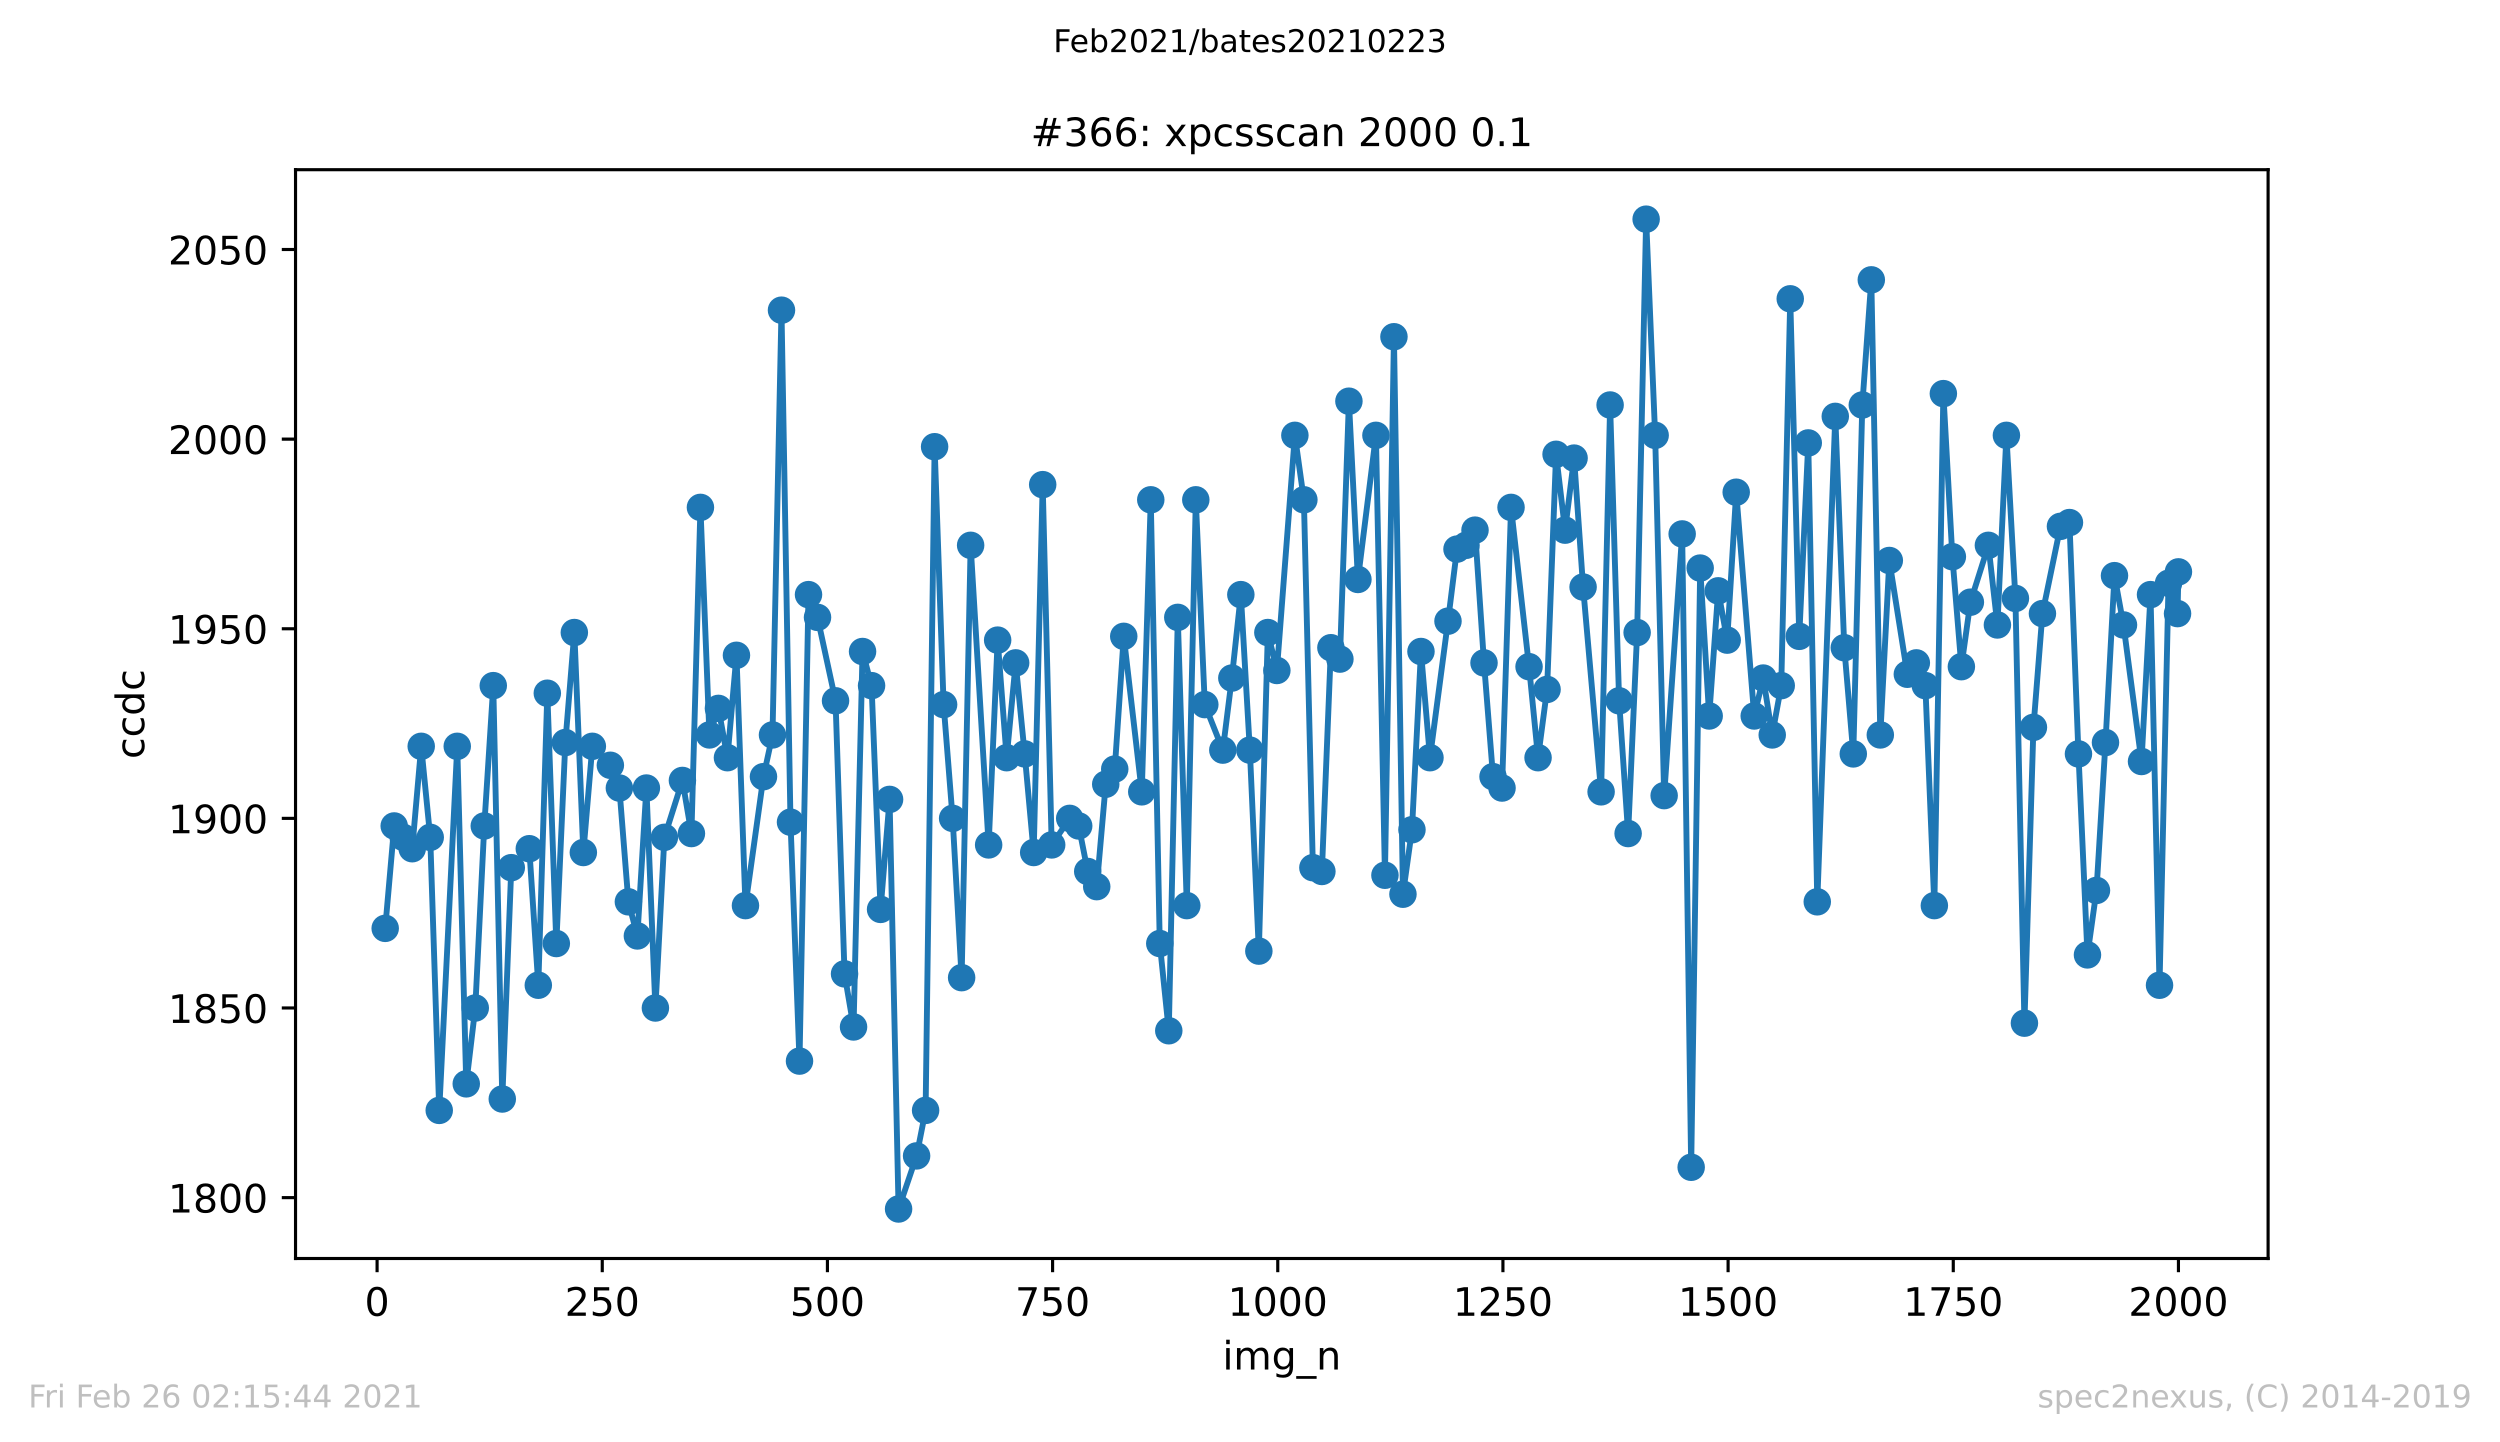 <?xml version="1.0" encoding="utf-8" standalone="no"?>
<!DOCTYPE svg PUBLIC "-//W3C//DTD SVG 1.1//EN"
  "http://www.w3.org/Graphics/SVG/1.1/DTD/svg11.dtd">
<!-- Created with matplotlib (https://matplotlib.org/) -->
<svg height="367.2pt" version="1.1" viewBox="0 0 636.48 367.2" width="636.48pt" xmlns="http://www.w3.org/2000/svg" xmlns:xlink="http://www.w3.org/1999/xlink">
 <defs>
  <style type="text/css">*{stroke-linecap:butt;stroke-linejoin:round;}</style>
 </defs>
 <g id="figure_1">
  <g id="patch_1">
   <path d="M 0 367.2 
L 636.48 367.2 
L 636.48 0 
L 0 0 
z
" style="fill:#ffffff;"/>
  </g>
  <g id="axes_1">
   <g id="patch_2">
    <path d="M 75.24 320.4 
L 577.44 320.4 
L 577.44 43.2 
L 75.24 43.2 
z
" style="fill:#ffffff;"/>
   </g>
   <g id="matplotlib.axis_1">
    <g id="xtick_1">
     <g id="line2d_1">
      <defs>
       <path d="M 0 0 
L 0 3.5 
" id="me1ab6496b1" style="stroke:#000000;stroke-width:0.8;"/>
      </defs>
      <g>
       <use style="stroke:#000000;stroke-width:0.8;" x="96.004" xlink:href="#me1ab6496b1" y="320.4"/>
      </g>
     </g>
     <g id="text_1">
      <!-- 0 -->
      <g transform="translate(92.822 334.998)scale(0.1 -0.1)">
       <defs>
        <path d="M 31.781 66.406 
Q 24.172 66.406 20.328 58.906 
Q 16.5 51.422 16.5 36.375 
Q 16.5 21.391 20.328 13.891 
Q 24.172 6.391 31.781 6.391 
Q 39.453 6.391 43.281 13.891 
Q 47.125 21.391 47.125 36.375 
Q 47.125 51.422 43.281 58.906 
Q 39.453 66.406 31.781 66.406 
z
M 31.781 74.219 
Q 44.047 74.219 50.516 64.516 
Q 56.984 54.828 56.984 36.375 
Q 56.984 17.969 50.516 8.266 
Q 44.047 -1.422 31.781 -1.422 
Q 19.531 -1.422 13.062 8.266 
Q 6.594 17.969 6.594 36.375 
Q 6.594 54.828 13.062 64.516 
Q 19.531 74.219 31.781 74.219 
z
" id="DejaVuSans-48"/>
       </defs>
       <use xlink:href="#DejaVuSans-48"/>
      </g>
     </g>
    </g>
    <g id="xtick_2">
     <g id="line2d_2">
      <g>
       <use style="stroke:#000000;stroke-width:0.8;" x="153.33" xlink:href="#me1ab6496b1" y="320.4"/>
      </g>
     </g>
     <g id="text_2">
      <!-- 250 -->
      <g transform="translate(143.786 334.998)scale(0.1 -0.1)">
       <defs>
        <path d="M 19.188 8.297 
L 53.609 8.297 
L 53.609 0 
L 7.328 0 
L 7.328 8.297 
Q 12.938 14.109 22.625 23.891 
Q 32.328 33.688 34.812 36.531 
Q 39.547 41.844 41.422 45.531 
Q 43.312 49.219 43.312 52.781 
Q 43.312 58.594 39.234 62.25 
Q 35.156 65.922 28.609 65.922 
Q 23.969 65.922 18.812 64.312 
Q 13.672 62.703 7.812 59.422 
L 7.812 69.391 
Q 13.766 71.781 18.938 73 
Q 24.125 74.219 28.422 74.219 
Q 39.75 74.219 46.484 68.547 
Q 53.219 62.891 53.219 53.422 
Q 53.219 48.922 51.531 44.891 
Q 49.859 40.875 45.406 35.406 
Q 44.188 33.984 37.641 27.219 
Q 31.109 20.453 19.188 8.297 
z
" id="DejaVuSans-50"/>
        <path d="M 10.797 72.906 
L 49.516 72.906 
L 49.516 64.594 
L 19.828 64.594 
L 19.828 46.734 
Q 21.969 47.469 24.109 47.828 
Q 26.266 48.188 28.422 48.188 
Q 40.625 48.188 47.75 41.5 
Q 54.891 34.812 54.891 23.391 
Q 54.891 11.625 47.562 5.094 
Q 40.234 -1.422 26.906 -1.422 
Q 22.312 -1.422 17.547 -0.641 
Q 12.797 0.141 7.719 1.703 
L 7.719 11.625 
Q 12.109 9.234 16.797 8.062 
Q 21.484 6.891 26.703 6.891 
Q 35.156 6.891 40.078 11.328 
Q 45.016 15.766 45.016 23.391 
Q 45.016 31 40.078 35.438 
Q 35.156 39.891 26.703 39.891 
Q 22.75 39.891 18.812 39.016 
Q 14.891 38.141 10.797 36.281 
z
" id="DejaVuSans-53"/>
       </defs>
       <use xlink:href="#DejaVuSans-50"/>
       <use x="63.623" xlink:href="#DejaVuSans-53"/>
       <use x="127.246" xlink:href="#DejaVuSans-48"/>
      </g>
     </g>
    </g>
    <g id="xtick_3">
     <g id="line2d_3">
      <g>
       <use style="stroke:#000000;stroke-width:0.8;" x="210.656" xlink:href="#me1ab6496b1" y="320.4"/>
      </g>
     </g>
     <g id="text_3">
      <!-- 500 -->
      <g transform="translate(201.112 334.998)scale(0.1 -0.1)">
       <use xlink:href="#DejaVuSans-53"/>
       <use x="63.623" xlink:href="#DejaVuSans-48"/>
       <use x="127.246" xlink:href="#DejaVuSans-48"/>
      </g>
     </g>
    </g>
    <g id="xtick_4">
     <g id="line2d_4">
      <g>
       <use style="stroke:#000000;stroke-width:0.8;" x="267.982" xlink:href="#me1ab6496b1" y="320.4"/>
      </g>
     </g>
     <g id="text_4">
      <!-- 750 -->
      <g transform="translate(258.438 334.998)scale(0.1 -0.1)">
       <defs>
        <path d="M 8.203 72.906 
L 55.078 72.906 
L 55.078 68.703 
L 28.609 0 
L 18.312 0 
L 43.219 64.594 
L 8.203 64.594 
z
" id="DejaVuSans-55"/>
       </defs>
       <use xlink:href="#DejaVuSans-55"/>
       <use x="63.623" xlink:href="#DejaVuSans-53"/>
       <use x="127.246" xlink:href="#DejaVuSans-48"/>
      </g>
     </g>
    </g>
    <g id="xtick_5">
     <g id="line2d_5">
      <g>
       <use style="stroke:#000000;stroke-width:0.8;" x="325.308" xlink:href="#me1ab6496b1" y="320.4"/>
      </g>
     </g>
     <g id="text_5">
      <!-- 1000 -->
      <g transform="translate(312.583 334.998)scale(0.1 -0.1)">
       <defs>
        <path d="M 12.406 8.297 
L 28.516 8.297 
L 28.516 63.922 
L 10.984 60.406 
L 10.984 69.391 
L 28.422 72.906 
L 38.281 72.906 
L 38.281 8.297 
L 54.391 8.297 
L 54.391 0 
L 12.406 0 
z
" id="DejaVuSans-49"/>
       </defs>
       <use xlink:href="#DejaVuSans-49"/>
       <use x="63.623" xlink:href="#DejaVuSans-48"/>
       <use x="127.246" xlink:href="#DejaVuSans-48"/>
       <use x="190.869" xlink:href="#DejaVuSans-48"/>
      </g>
     </g>
    </g>
    <g id="xtick_6">
     <g id="line2d_6">
      <g>
       <use style="stroke:#000000;stroke-width:0.8;" x="382.634" xlink:href="#me1ab6496b1" y="320.4"/>
      </g>
     </g>
     <g id="text_6">
      <!-- 1250 -->
      <g transform="translate(369.909 334.998)scale(0.1 -0.1)">
       <use xlink:href="#DejaVuSans-49"/>
       <use x="63.623" xlink:href="#DejaVuSans-50"/>
       <use x="127.246" xlink:href="#DejaVuSans-53"/>
       <use x="190.869" xlink:href="#DejaVuSans-48"/>
      </g>
     </g>
    </g>
    <g id="xtick_7">
     <g id="line2d_7">
      <g>
       <use style="stroke:#000000;stroke-width:0.8;" x="439.96" xlink:href="#me1ab6496b1" y="320.4"/>
      </g>
     </g>
     <g id="text_7">
      <!-- 1500 -->
      <g transform="translate(427.235 334.998)scale(0.1 -0.1)">
       <use xlink:href="#DejaVuSans-49"/>
       <use x="63.623" xlink:href="#DejaVuSans-53"/>
       <use x="127.246" xlink:href="#DejaVuSans-48"/>
       <use x="190.869" xlink:href="#DejaVuSans-48"/>
      </g>
     </g>
    </g>
    <g id="xtick_8">
     <g id="line2d_8">
      <g>
       <use style="stroke:#000000;stroke-width:0.8;" x="497.287" xlink:href="#me1ab6496b1" y="320.4"/>
      </g>
     </g>
     <g id="text_8">
      <!-- 1750 -->
      <g transform="translate(484.562 334.998)scale(0.1 -0.1)">
       <use xlink:href="#DejaVuSans-49"/>
       <use x="63.623" xlink:href="#DejaVuSans-55"/>
       <use x="127.246" xlink:href="#DejaVuSans-53"/>
       <use x="190.869" xlink:href="#DejaVuSans-48"/>
      </g>
     </g>
    </g>
    <g id="xtick_9">
     <g id="line2d_9">
      <g>
       <use style="stroke:#000000;stroke-width:0.8;" x="554.613" xlink:href="#me1ab6496b1" y="320.4"/>
      </g>
     </g>
     <g id="text_9">
      <!-- 2000 -->
      <g transform="translate(541.888 334.998)scale(0.1 -0.1)">
       <use xlink:href="#DejaVuSans-50"/>
       <use x="63.623" xlink:href="#DejaVuSans-48"/>
       <use x="127.246" xlink:href="#DejaVuSans-48"/>
       <use x="190.869" xlink:href="#DejaVuSans-48"/>
      </g>
     </g>
    </g>
    <g id="text_10">
     <!-- img_n -->
     <g transform="translate(311.238 348.677)scale(0.1 -0.1)">
      <defs>
       <path d="M 9.422 54.688 
L 18.406 54.688 
L 18.406 0 
L 9.422 0 
z
M 9.422 75.984 
L 18.406 75.984 
L 18.406 64.594 
L 9.422 64.594 
z
" id="DejaVuSans-105"/>
       <path d="M 52 44.188 
Q 55.375 50.25 60.062 53.125 
Q 64.75 56 71.094 56 
Q 79.641 56 84.281 50.016 
Q 88.922 44.047 88.922 33.016 
L 88.922 0 
L 79.891 0 
L 79.891 32.719 
Q 79.891 40.578 77.094 44.375 
Q 74.312 48.188 68.609 48.188 
Q 61.625 48.188 57.562 43.547 
Q 53.516 38.922 53.516 30.906 
L 53.516 0 
L 44.484 0 
L 44.484 32.719 
Q 44.484 40.625 41.703 44.406 
Q 38.922 48.188 33.109 48.188 
Q 26.219 48.188 22.156 43.531 
Q 18.109 38.875 18.109 30.906 
L 18.109 0 
L 9.078 0 
L 9.078 54.688 
L 18.109 54.688 
L 18.109 46.188 
Q 21.188 51.219 25.484 53.609 
Q 29.781 56 35.688 56 
Q 41.656 56 45.828 52.969 
Q 50 49.953 52 44.188 
z
" id="DejaVuSans-109"/>
       <path d="M 45.406 27.984 
Q 45.406 37.75 41.375 43.109 
Q 37.359 48.484 30.078 48.484 
Q 22.859 48.484 18.828 43.109 
Q 14.797 37.75 14.797 27.984 
Q 14.797 18.266 18.828 12.891 
Q 22.859 7.516 30.078 7.516 
Q 37.359 7.516 41.375 12.891 
Q 45.406 18.266 45.406 27.984 
z
M 54.391 6.781 
Q 54.391 -7.172 48.188 -13.984 
Q 42 -20.797 29.203 -20.797 
Q 24.469 -20.797 20.266 -20.094 
Q 16.062 -19.391 12.109 -17.922 
L 12.109 -9.188 
Q 16.062 -11.328 19.922 -12.344 
Q 23.781 -13.375 27.781 -13.375 
Q 36.625 -13.375 41.016 -8.766 
Q 45.406 -4.156 45.406 5.172 
L 45.406 9.625 
Q 42.625 4.781 38.281 2.391 
Q 33.938 0 27.875 0 
Q 17.828 0 11.672 7.656 
Q 5.516 15.328 5.516 27.984 
Q 5.516 40.672 11.672 48.328 
Q 17.828 56 27.875 56 
Q 33.938 56 38.281 53.609 
Q 42.625 51.219 45.406 46.391 
L 45.406 54.688 
L 54.391 54.688 
z
" id="DejaVuSans-103"/>
       <path d="M 50.984 -16.609 
L 50.984 -23.578 
L -0.984 -23.578 
L -0.984 -16.609 
z
" id="DejaVuSans-95"/>
       <path d="M 54.891 33.016 
L 54.891 0 
L 45.906 0 
L 45.906 32.719 
Q 45.906 40.484 42.875 44.328 
Q 39.844 48.188 33.797 48.188 
Q 26.516 48.188 22.312 43.547 
Q 18.109 38.922 18.109 30.906 
L 18.109 0 
L 9.078 0 
L 9.078 54.688 
L 18.109 54.688 
L 18.109 46.188 
Q 21.344 51.125 25.703 53.562 
Q 30.078 56 35.797 56 
Q 45.219 56 50.047 50.172 
Q 54.891 44.344 54.891 33.016 
z
" id="DejaVuSans-110"/>
      </defs>
      <use xlink:href="#DejaVuSans-105"/>
      <use x="27.783" xlink:href="#DejaVuSans-109"/>
      <use x="125.195" xlink:href="#DejaVuSans-103"/>
      <use x="188.672" xlink:href="#DejaVuSans-95"/>
      <use x="238.672" xlink:href="#DejaVuSans-110"/>
     </g>
    </g>
   </g>
   <g id="matplotlib.axis_2">
    <g id="ytick_1">
     <g id="line2d_10">
      <defs>
       <path d="M 0 0 
L -3.5 0 
" id="m3cd6a4237a" style="stroke:#000000;stroke-width:0.8;"/>
      </defs>
      <g>
       <use style="stroke:#000000;stroke-width:0.8;" x="75.24" xlink:href="#m3cd6a4237a" y="304.903"/>
      </g>
     </g>
     <g id="text_11">
      <!-- 1800 -->
      <g transform="translate(42.79 308.703)scale(0.1 -0.1)">
       <defs>
        <path d="M 31.781 34.625 
Q 24.75 34.625 20.719 30.859 
Q 16.703 27.094 16.703 20.516 
Q 16.703 13.922 20.719 10.156 
Q 24.75 6.391 31.781 6.391 
Q 38.812 6.391 42.859 10.172 
Q 46.922 13.969 46.922 20.516 
Q 46.922 27.094 42.891 30.859 
Q 38.875 34.625 31.781 34.625 
z
M 21.922 38.812 
Q 15.578 40.375 12.031 44.719 
Q 8.5 49.078 8.5 55.328 
Q 8.5 64.062 14.719 69.141 
Q 20.953 74.219 31.781 74.219 
Q 42.672 74.219 48.875 69.141 
Q 55.078 64.062 55.078 55.328 
Q 55.078 49.078 51.531 44.719 
Q 48 40.375 41.703 38.812 
Q 48.828 37.156 52.797 32.312 
Q 56.781 27.484 56.781 20.516 
Q 56.781 9.906 50.312 4.234 
Q 43.844 -1.422 31.781 -1.422 
Q 19.734 -1.422 13.25 4.234 
Q 6.781 9.906 6.781 20.516 
Q 6.781 27.484 10.781 32.312 
Q 14.797 37.156 21.922 38.812 
z
M 18.312 54.391 
Q 18.312 48.734 21.844 45.562 
Q 25.391 42.391 31.781 42.391 
Q 38.141 42.391 41.719 45.562 
Q 45.312 48.734 45.312 54.391 
Q 45.312 60.062 41.719 63.234 
Q 38.141 66.406 31.781 66.406 
Q 25.391 66.406 21.844 63.234 
Q 18.312 60.062 18.312 54.391 
z
" id="DejaVuSans-56"/>
       </defs>
       <use xlink:href="#DejaVuSans-49"/>
       <use x="63.623" xlink:href="#DejaVuSans-56"/>
       <use x="127.246" xlink:href="#DejaVuSans-48"/>
       <use x="190.869" xlink:href="#DejaVuSans-48"/>
      </g>
     </g>
    </g>
    <g id="ytick_2">
     <g id="line2d_11">
      <g>
       <use style="stroke:#000000;stroke-width:0.8;" x="75.24" xlink:href="#m3cd6a4237a" y="256.628"/>
      </g>
     </g>
     <g id="text_12">
      <!-- 1850 -->
      <g transform="translate(42.79 260.427)scale(0.1 -0.1)">
       <use xlink:href="#DejaVuSans-49"/>
       <use x="63.623" xlink:href="#DejaVuSans-56"/>
       <use x="127.246" xlink:href="#DejaVuSans-53"/>
       <use x="190.869" xlink:href="#DejaVuSans-48"/>
      </g>
     </g>
    </g>
    <g id="ytick_3">
     <g id="line2d_12">
      <g>
       <use style="stroke:#000000;stroke-width:0.8;" x="75.24" xlink:href="#m3cd6a4237a" y="208.352"/>
      </g>
     </g>
     <g id="text_13">
      <!-- 1900 -->
      <g transform="translate(42.79 212.151)scale(0.1 -0.1)">
       <defs>
        <path d="M 10.984 1.516 
L 10.984 10.5 
Q 14.703 8.734 18.5 7.812 
Q 22.312 6.891 25.984 6.891 
Q 35.75 6.891 40.891 13.453 
Q 46.047 20.016 46.781 33.406 
Q 43.953 29.203 39.594 26.953 
Q 35.25 24.703 29.984 24.703 
Q 19.047 24.703 12.672 31.312 
Q 6.297 37.938 6.297 49.422 
Q 6.297 60.641 12.938 67.422 
Q 19.578 74.219 30.609 74.219 
Q 43.266 74.219 49.922 64.516 
Q 56.594 54.828 56.594 36.375 
Q 56.594 19.141 48.406 8.859 
Q 40.234 -1.422 26.422 -1.422 
Q 22.703 -1.422 18.891 -0.688 
Q 15.094 0.047 10.984 1.516 
z
M 30.609 32.422 
Q 37.25 32.422 41.125 36.953 
Q 45.016 41.5 45.016 49.422 
Q 45.016 57.281 41.125 61.844 
Q 37.25 66.406 30.609 66.406 
Q 23.969 66.406 20.094 61.844 
Q 16.219 57.281 16.219 49.422 
Q 16.219 41.5 20.094 36.953 
Q 23.969 32.422 30.609 32.422 
z
" id="DejaVuSans-57"/>
       </defs>
       <use xlink:href="#DejaVuSans-49"/>
       <use x="63.623" xlink:href="#DejaVuSans-57"/>
       <use x="127.246" xlink:href="#DejaVuSans-48"/>
       <use x="190.869" xlink:href="#DejaVuSans-48"/>
      </g>
     </g>
    </g>
    <g id="ytick_4">
     <g id="line2d_13">
      <g>
       <use style="stroke:#000000;stroke-width:0.8;" x="75.24" xlink:href="#m3cd6a4237a" y="160.076"/>
      </g>
     </g>
     <g id="text_14">
      <!-- 1950 -->
      <g transform="translate(42.79 163.875)scale(0.1 -0.1)">
       <use xlink:href="#DejaVuSans-49"/>
       <use x="63.623" xlink:href="#DejaVuSans-57"/>
       <use x="127.246" xlink:href="#DejaVuSans-53"/>
       <use x="190.869" xlink:href="#DejaVuSans-48"/>
      </g>
     </g>
    </g>
    <g id="ytick_5">
     <g id="line2d_14">
      <g>
       <use style="stroke:#000000;stroke-width:0.8;" x="75.24" xlink:href="#m3cd6a4237a" y="111.8"/>
      </g>
     </g>
     <g id="text_15">
      <!-- 2000 -->
      <g transform="translate(42.79 115.599)scale(0.1 -0.1)">
       <use xlink:href="#DejaVuSans-50"/>
       <use x="63.623" xlink:href="#DejaVuSans-48"/>
       <use x="127.246" xlink:href="#DejaVuSans-48"/>
       <use x="190.869" xlink:href="#DejaVuSans-48"/>
      </g>
     </g>
    </g>
    <g id="ytick_6">
     <g id="line2d_15">
      <g>
       <use style="stroke:#000000;stroke-width:0.8;" x="75.24" xlink:href="#m3cd6a4237a" y="63.524"/>
      </g>
     </g>
     <g id="text_16">
      <!-- 2050 -->
      <g transform="translate(42.79 67.323)scale(0.1 -0.1)">
       <use xlink:href="#DejaVuSans-50"/>
       <use x="63.623" xlink:href="#DejaVuSans-48"/>
       <use x="127.246" xlink:href="#DejaVuSans-53"/>
       <use x="190.869" xlink:href="#DejaVuSans-48"/>
      </g>
     </g>
    </g>
    <g id="text_17">
     <!-- ccdc -->
     <g transform="translate(36.71 193.222)rotate(-90)scale(0.1 -0.1)">
      <defs>
       <path d="M 48.781 52.594 
L 48.781 44.188 
Q 44.969 46.297 41.141 47.344 
Q 37.312 48.391 33.406 48.391 
Q 24.656 48.391 19.812 42.844 
Q 14.984 37.312 14.984 27.297 
Q 14.984 17.281 19.812 11.734 
Q 24.656 6.203 33.406 6.203 
Q 37.312 6.203 41.141 7.25 
Q 44.969 8.297 48.781 10.406 
L 48.781 2.094 
Q 45.016 0.344 40.984 -0.531 
Q 36.969 -1.422 32.422 -1.422 
Q 20.062 -1.422 12.781 6.344 
Q 5.516 14.109 5.516 27.297 
Q 5.516 40.672 12.859 48.328 
Q 20.219 56 33.016 56 
Q 37.156 56 41.109 55.141 
Q 45.062 54.297 48.781 52.594 
z
" id="DejaVuSans-99"/>
       <path d="M 45.406 46.391 
L 45.406 75.984 
L 54.391 75.984 
L 54.391 0 
L 45.406 0 
L 45.406 8.203 
Q 42.578 3.328 38.25 0.953 
Q 33.938 -1.422 27.875 -1.422 
Q 17.969 -1.422 11.734 6.484 
Q 5.516 14.406 5.516 27.297 
Q 5.516 40.188 11.734 48.094 
Q 17.969 56 27.875 56 
Q 33.938 56 38.25 53.625 
Q 42.578 51.266 45.406 46.391 
z
M 14.797 27.297 
Q 14.797 17.391 18.875 11.75 
Q 22.953 6.109 30.078 6.109 
Q 37.203 6.109 41.297 11.75 
Q 45.406 17.391 45.406 27.297 
Q 45.406 37.203 41.297 42.844 
Q 37.203 48.484 30.078 48.484 
Q 22.953 48.484 18.875 42.844 
Q 14.797 37.203 14.797 27.297 
z
" id="DejaVuSans-100"/>
      </defs>
      <use xlink:href="#DejaVuSans-99"/>
      <use x="54.98" xlink:href="#DejaVuSans-99"/>
      <use x="109.961" xlink:href="#DejaVuSans-100"/>
      <use x="173.438" xlink:href="#DejaVuSans-99"/>
     </g>
    </g>
   </g>
   <g id="line2d_16">
    <path clip-path="url(#p2c3c175d17)" d="M 98.067 236.352 
L 100.36 210.283 
L 104.946 216.076 
L 107.239 190.007 
L 109.533 213.179 
L 111.826 282.697 
L 116.412 190.007 
L 118.705 275.938 
L 120.998 256.628 
L 123.291 210.283 
L 125.584 174.559 
L 127.877 279.8 
L 130.17 220.903 
L 134.756 216.076 
L 137.049 250.834 
L 139.342 176.49 
L 141.635 240.214 
L 143.928 189.041 
L 146.221 161.041 
L 148.514 217.041 
L 150.807 190.007 
L 155.393 194.834 
L 157.686 200.628 
L 159.98 229.593 
L 162.273 238.283 
L 164.566 200.628 
L 166.859 256.628 
L 169.152 213.179 
L 173.738 198.697 
L 176.031 212.214 
L 178.324 129.179 
L 180.617 187.11 
L 182.91 180.352 
L 185.203 192.903 
L 187.496 166.834 
L 189.789 230.559 
L 194.375 197.731 
L 196.668 187.11 
L 198.961 78.972 
L 201.254 209.317 
L 203.547 270.145 
L 205.84 151.386 
L 208.133 157.179 
L 212.72 178.421 
L 215.013 247.938 
L 217.306 261.455 
L 219.599 165.869 
L 221.892 174.559 
L 224.185 231.524 
L 226.478 203.524 
L 228.771 307.8 
L 233.357 294.283 
L 235.65 282.697 
L 237.943 113.731 
L 240.236 179.386 
L 242.529 208.352 
L 244.822 248.903 
L 247.115 138.834 
L 251.701 215.11 
L 253.994 162.972 
L 256.287 192.903 
L 258.58 168.766 
L 260.874 191.938 
L 263.167 217.041 
L 265.46 123.386 
L 267.753 215.11 
L 272.339 208.352 
L 274.632 210.283 
L 276.925 221.869 
L 279.218 225.731 
L 281.511 199.662 
L 283.804 195.8 
L 286.097 162.007 
L 290.683 201.593 
L 292.976 127.248 
L 295.269 240.214 
L 297.562 262.421 
L 299.855 157.179 
L 302.148 230.559 
L 304.441 127.248 
L 306.734 179.386 
L 311.321 190.972 
L 313.614 172.628 
L 315.907 151.386 
L 318.2 190.972 
L 320.493 242.145 
L 322.786 161.041 
L 325.079 170.697 
L 329.665 110.834 
L 331.958 127.248 
L 334.251 220.903 
L 336.544 221.869 
L 338.837 164.903 
L 341.13 167.8 
L 343.423 102.145 
L 345.716 147.524 
L 350.302 110.834 
L 352.595 222.834 
L 354.888 85.731 
L 357.181 227.662 
L 359.475 211.248 
L 361.768 165.869 
L 364.061 192.903 
L 368.647 158.145 
L 370.94 139.8 
L 373.233 138.834 
L 375.526 134.972 
L 377.819 168.766 
L 380.112 197.731 
L 382.405 200.628 
L 384.698 129.179 
L 389.284 169.731 
L 391.577 192.903 
L 393.87 175.524 
L 396.163 115.662 
L 398.456 134.972 
L 400.749 116.628 
L 403.042 149.455 
L 407.628 201.593 
L 409.922 103.11 
L 412.215 178.421 
L 414.508 212.214 
L 416.801 161.041 
L 419.094 55.8 
L 421.387 110.834 
L 423.68 202.559 
L 428.266 135.938 
L 430.559 297.179 
L 432.852 144.628 
L 435.145 182.283 
L 437.438 150.421 
L 439.731 162.972 
L 442.024 125.317 
L 446.61 182.283 
L 448.903 172.628 
L 451.196 187.11 
L 453.489 174.559 
L 455.782 76.076 
L 458.075 162.007 
L 460.369 112.766 
L 462.662 229.593 
L 467.248 106.007 
L 469.541 164.903 
L 471.834 191.938 
L 474.127 103.11 
L 476.42 71.248 
L 478.713 187.11 
L 481.006 142.697 
L 485.592 171.662 
L 487.885 168.766 
L 490.178 174.559 
L 492.471 230.559 
L 494.764 100.214 
L 497.057 141.731 
L 499.35 169.731 
L 501.643 153.317 
L 506.229 138.834 
L 508.523 159.11 
L 510.816 110.834 
L 513.109 152.352 
L 515.402 260.49 
L 517.695 185.179 
L 519.988 156.214 
L 524.574 134.007 
L 526.867 133.041 
L 529.16 191.938 
L 531.453 243.11 
L 533.746 226.697 
L 536.039 189.041 
L 538.332 146.559 
L 540.625 159.11 
L 545.211 193.869 
L 547.504 151.386 
L 549.797 250.834 
L 552.09 148.49 
L 554.383 156.214 
L 554.613 145.593 
L 554.613 145.593 
" style="fill:none;stroke:#1f77b4;stroke-linecap:square;stroke-width:1.5;"/>
    <defs>
     <path d="M 0 3 
C 0.796 3 1.559 2.684 2.121 2.121 
C 2.684 1.559 3 0.796 3 0 
C 3 -0.796 2.684 -1.559 2.121 -2.121 
C 1.559 -2.684 0.796 -3 0 -3 
C -0.796 -3 -1.559 -2.684 -2.121 -2.121 
C -2.684 -1.559 -3 -0.796 -3 0 
C -3 0.796 -2.684 1.559 -2.121 2.121 
C -1.559 2.684 -0.796 3 0 3 
z
" id="mb03871ad79" style="stroke:#1f77b4;"/>
    </defs>
    <g clip-path="url(#p2c3c175d17)">
     <use style="fill:#1f77b4;stroke:#1f77b4;" x="98.067" xlink:href="#mb03871ad79" y="236.352"/>
     <use style="fill:#1f77b4;stroke:#1f77b4;" x="100.36" xlink:href="#mb03871ad79" y="210.283"/>
     <use style="fill:#1f77b4;stroke:#1f77b4;" x="102.653" xlink:href="#mb03871ad79" y="213.179"/>
     <use style="fill:#1f77b4;stroke:#1f77b4;" x="104.946" xlink:href="#mb03871ad79" y="216.076"/>
     <use style="fill:#1f77b4;stroke:#1f77b4;" x="107.239" xlink:href="#mb03871ad79" y="190.007"/>
     <use style="fill:#1f77b4;stroke:#1f77b4;" x="109.533" xlink:href="#mb03871ad79" y="213.179"/>
     <use style="fill:#1f77b4;stroke:#1f77b4;" x="111.826" xlink:href="#mb03871ad79" y="282.697"/>
     <use style="fill:#1f77b4;stroke:#1f77b4;" x="116.412" xlink:href="#mb03871ad79" y="190.007"/>
     <use style="fill:#1f77b4;stroke:#1f77b4;" x="118.705" xlink:href="#mb03871ad79" y="275.938"/>
     <use style="fill:#1f77b4;stroke:#1f77b4;" x="120.998" xlink:href="#mb03871ad79" y="256.628"/>
     <use style="fill:#1f77b4;stroke:#1f77b4;" x="123.291" xlink:href="#mb03871ad79" y="210.283"/>
     <use style="fill:#1f77b4;stroke:#1f77b4;" x="125.584" xlink:href="#mb03871ad79" y="174.559"/>
     <use style="fill:#1f77b4;stroke:#1f77b4;" x="127.877" xlink:href="#mb03871ad79" y="279.8"/>
     <use style="fill:#1f77b4;stroke:#1f77b4;" x="130.17" xlink:href="#mb03871ad79" y="220.903"/>
     <use style="fill:#1f77b4;stroke:#1f77b4;" x="134.756" xlink:href="#mb03871ad79" y="216.076"/>
     <use style="fill:#1f77b4;stroke:#1f77b4;" x="137.049" xlink:href="#mb03871ad79" y="250.834"/>
     <use style="fill:#1f77b4;stroke:#1f77b4;" x="139.342" xlink:href="#mb03871ad79" y="176.49"/>
     <use style="fill:#1f77b4;stroke:#1f77b4;" x="141.635" xlink:href="#mb03871ad79" y="240.214"/>
     <use style="fill:#1f77b4;stroke:#1f77b4;" x="143.928" xlink:href="#mb03871ad79" y="189.041"/>
     <use style="fill:#1f77b4;stroke:#1f77b4;" x="146.221" xlink:href="#mb03871ad79" y="161.041"/>
     <use style="fill:#1f77b4;stroke:#1f77b4;" x="148.514" xlink:href="#mb03871ad79" y="217.041"/>
     <use style="fill:#1f77b4;stroke:#1f77b4;" x="150.807" xlink:href="#mb03871ad79" y="190.007"/>
     <use style="fill:#1f77b4;stroke:#1f77b4;" x="155.393" xlink:href="#mb03871ad79" y="194.834"/>
     <use style="fill:#1f77b4;stroke:#1f77b4;" x="157.686" xlink:href="#mb03871ad79" y="200.628"/>
     <use style="fill:#1f77b4;stroke:#1f77b4;" x="159.98" xlink:href="#mb03871ad79" y="229.593"/>
     <use style="fill:#1f77b4;stroke:#1f77b4;" x="162.273" xlink:href="#mb03871ad79" y="238.283"/>
     <use style="fill:#1f77b4;stroke:#1f77b4;" x="164.566" xlink:href="#mb03871ad79" y="200.628"/>
     <use style="fill:#1f77b4;stroke:#1f77b4;" x="166.859" xlink:href="#mb03871ad79" y="256.628"/>
     <use style="fill:#1f77b4;stroke:#1f77b4;" x="169.152" xlink:href="#mb03871ad79" y="213.179"/>
     <use style="fill:#1f77b4;stroke:#1f77b4;" x="173.738" xlink:href="#mb03871ad79" y="198.697"/>
     <use style="fill:#1f77b4;stroke:#1f77b4;" x="176.031" xlink:href="#mb03871ad79" y="212.214"/>
     <use style="fill:#1f77b4;stroke:#1f77b4;" x="178.324" xlink:href="#mb03871ad79" y="129.179"/>
     <use style="fill:#1f77b4;stroke:#1f77b4;" x="180.617" xlink:href="#mb03871ad79" y="187.11"/>
     <use style="fill:#1f77b4;stroke:#1f77b4;" x="182.91" xlink:href="#mb03871ad79" y="180.352"/>
     <use style="fill:#1f77b4;stroke:#1f77b4;" x="185.203" xlink:href="#mb03871ad79" y="192.903"/>
     <use style="fill:#1f77b4;stroke:#1f77b4;" x="187.496" xlink:href="#mb03871ad79" y="166.834"/>
     <use style="fill:#1f77b4;stroke:#1f77b4;" x="189.789" xlink:href="#mb03871ad79" y="230.559"/>
     <use style="fill:#1f77b4;stroke:#1f77b4;" x="194.375" xlink:href="#mb03871ad79" y="197.731"/>
     <use style="fill:#1f77b4;stroke:#1f77b4;" x="196.668" xlink:href="#mb03871ad79" y="187.11"/>
     <use style="fill:#1f77b4;stroke:#1f77b4;" x="198.961" xlink:href="#mb03871ad79" y="78.972"/>
     <use style="fill:#1f77b4;stroke:#1f77b4;" x="201.254" xlink:href="#mb03871ad79" y="209.317"/>
     <use style="fill:#1f77b4;stroke:#1f77b4;" x="203.547" xlink:href="#mb03871ad79" y="270.145"/>
     <use style="fill:#1f77b4;stroke:#1f77b4;" x="205.84" xlink:href="#mb03871ad79" y="151.386"/>
     <use style="fill:#1f77b4;stroke:#1f77b4;" x="208.133" xlink:href="#mb03871ad79" y="157.179"/>
     <use style="fill:#1f77b4;stroke:#1f77b4;" x="212.72" xlink:href="#mb03871ad79" y="178.421"/>
     <use style="fill:#1f77b4;stroke:#1f77b4;" x="215.013" xlink:href="#mb03871ad79" y="247.938"/>
     <use style="fill:#1f77b4;stroke:#1f77b4;" x="217.306" xlink:href="#mb03871ad79" y="261.455"/>
     <use style="fill:#1f77b4;stroke:#1f77b4;" x="219.599" xlink:href="#mb03871ad79" y="165.869"/>
     <use style="fill:#1f77b4;stroke:#1f77b4;" x="221.892" xlink:href="#mb03871ad79" y="174.559"/>
     <use style="fill:#1f77b4;stroke:#1f77b4;" x="224.185" xlink:href="#mb03871ad79" y="231.524"/>
     <use style="fill:#1f77b4;stroke:#1f77b4;" x="226.478" xlink:href="#mb03871ad79" y="203.524"/>
     <use style="fill:#1f77b4;stroke:#1f77b4;" x="228.771" xlink:href="#mb03871ad79" y="307.8"/>
     <use style="fill:#1f77b4;stroke:#1f77b4;" x="233.357" xlink:href="#mb03871ad79" y="294.283"/>
     <use style="fill:#1f77b4;stroke:#1f77b4;" x="235.65" xlink:href="#mb03871ad79" y="282.697"/>
     <use style="fill:#1f77b4;stroke:#1f77b4;" x="237.943" xlink:href="#mb03871ad79" y="113.731"/>
     <use style="fill:#1f77b4;stroke:#1f77b4;" x="240.236" xlink:href="#mb03871ad79" y="179.386"/>
     <use style="fill:#1f77b4;stroke:#1f77b4;" x="242.529" xlink:href="#mb03871ad79" y="208.352"/>
     <use style="fill:#1f77b4;stroke:#1f77b4;" x="244.822" xlink:href="#mb03871ad79" y="248.903"/>
     <use style="fill:#1f77b4;stroke:#1f77b4;" x="247.115" xlink:href="#mb03871ad79" y="138.834"/>
     <use style="fill:#1f77b4;stroke:#1f77b4;" x="251.701" xlink:href="#mb03871ad79" y="215.11"/>
     <use style="fill:#1f77b4;stroke:#1f77b4;" x="253.994" xlink:href="#mb03871ad79" y="162.972"/>
     <use style="fill:#1f77b4;stroke:#1f77b4;" x="256.287" xlink:href="#mb03871ad79" y="192.903"/>
     <use style="fill:#1f77b4;stroke:#1f77b4;" x="258.58" xlink:href="#mb03871ad79" y="168.766"/>
     <use style="fill:#1f77b4;stroke:#1f77b4;" x="260.874" xlink:href="#mb03871ad79" y="191.938"/>
     <use style="fill:#1f77b4;stroke:#1f77b4;" x="263.167" xlink:href="#mb03871ad79" y="217.041"/>
     <use style="fill:#1f77b4;stroke:#1f77b4;" x="265.46" xlink:href="#mb03871ad79" y="123.386"/>
     <use style="fill:#1f77b4;stroke:#1f77b4;" x="267.753" xlink:href="#mb03871ad79" y="215.11"/>
     <use style="fill:#1f77b4;stroke:#1f77b4;" x="272.339" xlink:href="#mb03871ad79" y="208.352"/>
     <use style="fill:#1f77b4;stroke:#1f77b4;" x="274.632" xlink:href="#mb03871ad79" y="210.283"/>
     <use style="fill:#1f77b4;stroke:#1f77b4;" x="276.925" xlink:href="#mb03871ad79" y="221.869"/>
     <use style="fill:#1f77b4;stroke:#1f77b4;" x="279.218" xlink:href="#mb03871ad79" y="225.731"/>
     <use style="fill:#1f77b4;stroke:#1f77b4;" x="281.511" xlink:href="#mb03871ad79" y="199.662"/>
     <use style="fill:#1f77b4;stroke:#1f77b4;" x="283.804" xlink:href="#mb03871ad79" y="195.8"/>
     <use style="fill:#1f77b4;stroke:#1f77b4;" x="286.097" xlink:href="#mb03871ad79" y="162.007"/>
     <use style="fill:#1f77b4;stroke:#1f77b4;" x="290.683" xlink:href="#mb03871ad79" y="201.593"/>
     <use style="fill:#1f77b4;stroke:#1f77b4;" x="292.976" xlink:href="#mb03871ad79" y="127.248"/>
     <use style="fill:#1f77b4;stroke:#1f77b4;" x="295.269" xlink:href="#mb03871ad79" y="240.214"/>
     <use style="fill:#1f77b4;stroke:#1f77b4;" x="297.562" xlink:href="#mb03871ad79" y="262.421"/>
     <use style="fill:#1f77b4;stroke:#1f77b4;" x="299.855" xlink:href="#mb03871ad79" y="157.179"/>
     <use style="fill:#1f77b4;stroke:#1f77b4;" x="302.148" xlink:href="#mb03871ad79" y="230.559"/>
     <use style="fill:#1f77b4;stroke:#1f77b4;" x="304.441" xlink:href="#mb03871ad79" y="127.248"/>
     <use style="fill:#1f77b4;stroke:#1f77b4;" x="306.734" xlink:href="#mb03871ad79" y="179.386"/>
     <use style="fill:#1f77b4;stroke:#1f77b4;" x="311.321" xlink:href="#mb03871ad79" y="190.972"/>
     <use style="fill:#1f77b4;stroke:#1f77b4;" x="313.614" xlink:href="#mb03871ad79" y="172.628"/>
     <use style="fill:#1f77b4;stroke:#1f77b4;" x="315.907" xlink:href="#mb03871ad79" y="151.386"/>
     <use style="fill:#1f77b4;stroke:#1f77b4;" x="318.2" xlink:href="#mb03871ad79" y="190.972"/>
     <use style="fill:#1f77b4;stroke:#1f77b4;" x="320.493" xlink:href="#mb03871ad79" y="242.145"/>
     <use style="fill:#1f77b4;stroke:#1f77b4;" x="322.786" xlink:href="#mb03871ad79" y="161.041"/>
     <use style="fill:#1f77b4;stroke:#1f77b4;" x="325.079" xlink:href="#mb03871ad79" y="170.697"/>
     <use style="fill:#1f77b4;stroke:#1f77b4;" x="329.665" xlink:href="#mb03871ad79" y="110.834"/>
     <use style="fill:#1f77b4;stroke:#1f77b4;" x="331.958" xlink:href="#mb03871ad79" y="127.248"/>
     <use style="fill:#1f77b4;stroke:#1f77b4;" x="334.251" xlink:href="#mb03871ad79" y="220.903"/>
     <use style="fill:#1f77b4;stroke:#1f77b4;" x="336.544" xlink:href="#mb03871ad79" y="221.869"/>
     <use style="fill:#1f77b4;stroke:#1f77b4;" x="338.837" xlink:href="#mb03871ad79" y="164.903"/>
     <use style="fill:#1f77b4;stroke:#1f77b4;" x="341.13" xlink:href="#mb03871ad79" y="167.8"/>
     <use style="fill:#1f77b4;stroke:#1f77b4;" x="343.423" xlink:href="#mb03871ad79" y="102.145"/>
     <use style="fill:#1f77b4;stroke:#1f77b4;" x="345.716" xlink:href="#mb03871ad79" y="147.524"/>
     <use style="fill:#1f77b4;stroke:#1f77b4;" x="350.302" xlink:href="#mb03871ad79" y="110.834"/>
     <use style="fill:#1f77b4;stroke:#1f77b4;" x="352.595" xlink:href="#mb03871ad79" y="222.834"/>
     <use style="fill:#1f77b4;stroke:#1f77b4;" x="354.888" xlink:href="#mb03871ad79" y="85.731"/>
     <use style="fill:#1f77b4;stroke:#1f77b4;" x="357.181" xlink:href="#mb03871ad79" y="227.662"/>
     <use style="fill:#1f77b4;stroke:#1f77b4;" x="359.475" xlink:href="#mb03871ad79" y="211.248"/>
     <use style="fill:#1f77b4;stroke:#1f77b4;" x="361.768" xlink:href="#mb03871ad79" y="165.869"/>
     <use style="fill:#1f77b4;stroke:#1f77b4;" x="364.061" xlink:href="#mb03871ad79" y="192.903"/>
     <use style="fill:#1f77b4;stroke:#1f77b4;" x="368.647" xlink:href="#mb03871ad79" y="158.145"/>
     <use style="fill:#1f77b4;stroke:#1f77b4;" x="370.94" xlink:href="#mb03871ad79" y="139.8"/>
     <use style="fill:#1f77b4;stroke:#1f77b4;" x="373.233" xlink:href="#mb03871ad79" y="138.834"/>
     <use style="fill:#1f77b4;stroke:#1f77b4;" x="375.526" xlink:href="#mb03871ad79" y="134.972"/>
     <use style="fill:#1f77b4;stroke:#1f77b4;" x="377.819" xlink:href="#mb03871ad79" y="168.766"/>
     <use style="fill:#1f77b4;stroke:#1f77b4;" x="380.112" xlink:href="#mb03871ad79" y="197.731"/>
     <use style="fill:#1f77b4;stroke:#1f77b4;" x="382.405" xlink:href="#mb03871ad79" y="200.628"/>
     <use style="fill:#1f77b4;stroke:#1f77b4;" x="384.698" xlink:href="#mb03871ad79" y="129.179"/>
     <use style="fill:#1f77b4;stroke:#1f77b4;" x="389.284" xlink:href="#mb03871ad79" y="169.731"/>
     <use style="fill:#1f77b4;stroke:#1f77b4;" x="391.577" xlink:href="#mb03871ad79" y="192.903"/>
     <use style="fill:#1f77b4;stroke:#1f77b4;" x="393.87" xlink:href="#mb03871ad79" y="175.524"/>
     <use style="fill:#1f77b4;stroke:#1f77b4;" x="396.163" xlink:href="#mb03871ad79" y="115.662"/>
     <use style="fill:#1f77b4;stroke:#1f77b4;" x="398.456" xlink:href="#mb03871ad79" y="134.972"/>
     <use style="fill:#1f77b4;stroke:#1f77b4;" x="400.749" xlink:href="#mb03871ad79" y="116.628"/>
     <use style="fill:#1f77b4;stroke:#1f77b4;" x="403.042" xlink:href="#mb03871ad79" y="149.455"/>
     <use style="fill:#1f77b4;stroke:#1f77b4;" x="407.628" xlink:href="#mb03871ad79" y="201.593"/>
     <use style="fill:#1f77b4;stroke:#1f77b4;" x="409.922" xlink:href="#mb03871ad79" y="103.11"/>
     <use style="fill:#1f77b4;stroke:#1f77b4;" x="412.215" xlink:href="#mb03871ad79" y="178.421"/>
     <use style="fill:#1f77b4;stroke:#1f77b4;" x="414.508" xlink:href="#mb03871ad79" y="212.214"/>
     <use style="fill:#1f77b4;stroke:#1f77b4;" x="416.801" xlink:href="#mb03871ad79" y="161.041"/>
     <use style="fill:#1f77b4;stroke:#1f77b4;" x="419.094" xlink:href="#mb03871ad79" y="55.8"/>
     <use style="fill:#1f77b4;stroke:#1f77b4;" x="421.387" xlink:href="#mb03871ad79" y="110.834"/>
     <use style="fill:#1f77b4;stroke:#1f77b4;" x="423.68" xlink:href="#mb03871ad79" y="202.559"/>
     <use style="fill:#1f77b4;stroke:#1f77b4;" x="428.266" xlink:href="#mb03871ad79" y="135.938"/>
     <use style="fill:#1f77b4;stroke:#1f77b4;" x="430.559" xlink:href="#mb03871ad79" y="297.179"/>
     <use style="fill:#1f77b4;stroke:#1f77b4;" x="432.852" xlink:href="#mb03871ad79" y="144.628"/>
     <use style="fill:#1f77b4;stroke:#1f77b4;" x="435.145" xlink:href="#mb03871ad79" y="182.283"/>
     <use style="fill:#1f77b4;stroke:#1f77b4;" x="437.438" xlink:href="#mb03871ad79" y="150.421"/>
     <use style="fill:#1f77b4;stroke:#1f77b4;" x="439.731" xlink:href="#mb03871ad79" y="162.972"/>
     <use style="fill:#1f77b4;stroke:#1f77b4;" x="442.024" xlink:href="#mb03871ad79" y="125.317"/>
     <use style="fill:#1f77b4;stroke:#1f77b4;" x="446.61" xlink:href="#mb03871ad79" y="182.283"/>
     <use style="fill:#1f77b4;stroke:#1f77b4;" x="448.903" xlink:href="#mb03871ad79" y="172.628"/>
     <use style="fill:#1f77b4;stroke:#1f77b4;" x="451.196" xlink:href="#mb03871ad79" y="187.11"/>
     <use style="fill:#1f77b4;stroke:#1f77b4;" x="453.489" xlink:href="#mb03871ad79" y="174.559"/>
     <use style="fill:#1f77b4;stroke:#1f77b4;" x="455.782" xlink:href="#mb03871ad79" y="76.076"/>
     <use style="fill:#1f77b4;stroke:#1f77b4;" x="458.075" xlink:href="#mb03871ad79" y="162.007"/>
     <use style="fill:#1f77b4;stroke:#1f77b4;" x="460.369" xlink:href="#mb03871ad79" y="112.766"/>
     <use style="fill:#1f77b4;stroke:#1f77b4;" x="462.662" xlink:href="#mb03871ad79" y="229.593"/>
     <use style="fill:#1f77b4;stroke:#1f77b4;" x="467.248" xlink:href="#mb03871ad79" y="106.007"/>
     <use style="fill:#1f77b4;stroke:#1f77b4;" x="469.541" xlink:href="#mb03871ad79" y="164.903"/>
     <use style="fill:#1f77b4;stroke:#1f77b4;" x="471.834" xlink:href="#mb03871ad79" y="191.938"/>
     <use style="fill:#1f77b4;stroke:#1f77b4;" x="474.127" xlink:href="#mb03871ad79" y="103.11"/>
     <use style="fill:#1f77b4;stroke:#1f77b4;" x="476.42" xlink:href="#mb03871ad79" y="71.248"/>
     <use style="fill:#1f77b4;stroke:#1f77b4;" x="478.713" xlink:href="#mb03871ad79" y="187.11"/>
     <use style="fill:#1f77b4;stroke:#1f77b4;" x="481.006" xlink:href="#mb03871ad79" y="142.697"/>
     <use style="fill:#1f77b4;stroke:#1f77b4;" x="485.592" xlink:href="#mb03871ad79" y="171.662"/>
     <use style="fill:#1f77b4;stroke:#1f77b4;" x="487.885" xlink:href="#mb03871ad79" y="168.766"/>
     <use style="fill:#1f77b4;stroke:#1f77b4;" x="490.178" xlink:href="#mb03871ad79" y="174.559"/>
     <use style="fill:#1f77b4;stroke:#1f77b4;" x="492.471" xlink:href="#mb03871ad79" y="230.559"/>
     <use style="fill:#1f77b4;stroke:#1f77b4;" x="494.764" xlink:href="#mb03871ad79" y="100.214"/>
     <use style="fill:#1f77b4;stroke:#1f77b4;" x="497.057" xlink:href="#mb03871ad79" y="141.731"/>
     <use style="fill:#1f77b4;stroke:#1f77b4;" x="499.35" xlink:href="#mb03871ad79" y="169.731"/>
     <use style="fill:#1f77b4;stroke:#1f77b4;" x="501.643" xlink:href="#mb03871ad79" y="153.317"/>
     <use style="fill:#1f77b4;stroke:#1f77b4;" x="506.229" xlink:href="#mb03871ad79" y="138.834"/>
     <use style="fill:#1f77b4;stroke:#1f77b4;" x="508.523" xlink:href="#mb03871ad79" y="159.11"/>
     <use style="fill:#1f77b4;stroke:#1f77b4;" x="510.816" xlink:href="#mb03871ad79" y="110.834"/>
     <use style="fill:#1f77b4;stroke:#1f77b4;" x="513.109" xlink:href="#mb03871ad79" y="152.352"/>
     <use style="fill:#1f77b4;stroke:#1f77b4;" x="515.402" xlink:href="#mb03871ad79" y="260.49"/>
     <use style="fill:#1f77b4;stroke:#1f77b4;" x="517.695" xlink:href="#mb03871ad79" y="185.179"/>
     <use style="fill:#1f77b4;stroke:#1f77b4;" x="519.988" xlink:href="#mb03871ad79" y="156.214"/>
     <use style="fill:#1f77b4;stroke:#1f77b4;" x="524.574" xlink:href="#mb03871ad79" y="134.007"/>
     <use style="fill:#1f77b4;stroke:#1f77b4;" x="526.867" xlink:href="#mb03871ad79" y="133.041"/>
     <use style="fill:#1f77b4;stroke:#1f77b4;" x="529.16" xlink:href="#mb03871ad79" y="191.938"/>
     <use style="fill:#1f77b4;stroke:#1f77b4;" x="531.453" xlink:href="#mb03871ad79" y="243.11"/>
     <use style="fill:#1f77b4;stroke:#1f77b4;" x="533.746" xlink:href="#mb03871ad79" y="226.697"/>
     <use style="fill:#1f77b4;stroke:#1f77b4;" x="536.039" xlink:href="#mb03871ad79" y="189.041"/>
     <use style="fill:#1f77b4;stroke:#1f77b4;" x="538.332" xlink:href="#mb03871ad79" y="146.559"/>
     <use style="fill:#1f77b4;stroke:#1f77b4;" x="540.625" xlink:href="#mb03871ad79" y="159.11"/>
     <use style="fill:#1f77b4;stroke:#1f77b4;" x="545.211" xlink:href="#mb03871ad79" y="193.869"/>
     <use style="fill:#1f77b4;stroke:#1f77b4;" x="547.504" xlink:href="#mb03871ad79" y="151.386"/>
     <use style="fill:#1f77b4;stroke:#1f77b4;" x="549.797" xlink:href="#mb03871ad79" y="250.834"/>
     <use style="fill:#1f77b4;stroke:#1f77b4;" x="552.09" xlink:href="#mb03871ad79" y="148.49"/>
     <use style="fill:#1f77b4;stroke:#1f77b4;" x="554.383" xlink:href="#mb03871ad79" y="156.214"/>
     <use style="fill:#1f77b4;stroke:#1f77b4;" x="554.613" xlink:href="#mb03871ad79" y="145.593"/>
    </g>
   </g>
   <g id="patch_3">
    <path d="M 75.24 320.4 
L 75.24 43.2 
" style="fill:none;stroke:#000000;stroke-linecap:square;stroke-linejoin:miter;stroke-width:0.8;"/>
   </g>
   <g id="patch_4">
    <path d="M 577.44 320.4 
L 577.44 43.2 
" style="fill:none;stroke:#000000;stroke-linecap:square;stroke-linejoin:miter;stroke-width:0.8;"/>
   </g>
   <g id="patch_5">
    <path d="M 75.24 320.4 
L 577.44 320.4 
" style="fill:none;stroke:#000000;stroke-linecap:square;stroke-linejoin:miter;stroke-width:0.8;"/>
   </g>
   <g id="patch_6">
    <path d="M 75.24 43.2 
L 577.44 43.2 
" style="fill:none;stroke:#000000;stroke-linecap:square;stroke-linejoin:miter;stroke-width:0.8;"/>
   </g>
   <g id="text_18">
    <!-- #366: xpcsscan 2000 0.1 -->
    <g transform="translate(262.404 37.2)scale(0.1 -0.1)">
     <defs>
      <path d="M 51.125 44 
L 36.922 44 
L 32.812 27.688 
L 47.125 27.688 
z
M 43.797 71.781 
L 38.719 51.516 
L 52.984 51.516 
L 58.109 71.781 
L 65.922 71.781 
L 60.891 51.516 
L 76.125 51.516 
L 76.125 44 
L 58.984 44 
L 54.984 27.688 
L 70.516 27.688 
L 70.516 20.219 
L 53.078 20.219 
L 48 0 
L 40.188 0 
L 45.219 20.219 
L 30.906 20.219 
L 25.875 0 
L 18.016 0 
L 23.094 20.219 
L 7.719 20.219 
L 7.719 27.688 
L 24.906 27.688 
L 29 44 
L 13.281 44 
L 13.281 51.516 
L 30.906 51.516 
L 35.891 71.781 
z
" id="DejaVuSans-35"/>
      <path d="M 40.578 39.312 
Q 47.656 37.797 51.625 33 
Q 55.609 28.219 55.609 21.188 
Q 55.609 10.406 48.188 4.484 
Q 40.766 -1.422 27.094 -1.422 
Q 22.516 -1.422 17.656 -0.516 
Q 12.797 0.391 7.625 2.203 
L 7.625 11.719 
Q 11.719 9.328 16.594 8.109 
Q 21.484 6.891 26.812 6.891 
Q 36.078 6.891 40.938 10.547 
Q 45.797 14.203 45.797 21.188 
Q 45.797 27.641 41.281 31.266 
Q 36.766 34.906 28.719 34.906 
L 20.219 34.906 
L 20.219 43.016 
L 29.109 43.016 
Q 36.375 43.016 40.234 45.922 
Q 44.094 48.828 44.094 54.297 
Q 44.094 59.906 40.109 62.906 
Q 36.141 65.922 28.719 65.922 
Q 24.656 65.922 20.016 65.031 
Q 15.375 64.156 9.812 62.312 
L 9.812 71.094 
Q 15.438 72.656 20.344 73.438 
Q 25.25 74.219 29.594 74.219 
Q 40.828 74.219 47.359 69.109 
Q 53.906 64.016 53.906 55.328 
Q 53.906 49.266 50.438 45.094 
Q 46.969 40.922 40.578 39.312 
z
" id="DejaVuSans-51"/>
      <path d="M 33.016 40.375 
Q 26.375 40.375 22.484 35.828 
Q 18.609 31.297 18.609 23.391 
Q 18.609 15.531 22.484 10.953 
Q 26.375 6.391 33.016 6.391 
Q 39.656 6.391 43.531 10.953 
Q 47.406 15.531 47.406 23.391 
Q 47.406 31.297 43.531 35.828 
Q 39.656 40.375 33.016 40.375 
z
M 52.594 71.297 
L 52.594 62.312 
Q 48.875 64.062 45.094 64.984 
Q 41.312 65.922 37.594 65.922 
Q 27.828 65.922 22.672 59.328 
Q 17.531 52.734 16.797 39.406 
Q 19.672 43.656 24.016 45.922 
Q 28.375 48.188 33.594 48.188 
Q 44.578 48.188 50.953 41.516 
Q 57.328 34.859 57.328 23.391 
Q 57.328 12.156 50.688 5.359 
Q 44.047 -1.422 33.016 -1.422 
Q 20.359 -1.422 13.672 8.266 
Q 6.984 17.969 6.984 36.375 
Q 6.984 53.656 15.188 63.938 
Q 23.391 74.219 37.203 74.219 
Q 40.922 74.219 44.703 73.484 
Q 48.484 72.75 52.594 71.297 
z
" id="DejaVuSans-54"/>
      <path d="M 11.719 12.406 
L 22.016 12.406 
L 22.016 0 
L 11.719 0 
z
M 11.719 51.703 
L 22.016 51.703 
L 22.016 39.312 
L 11.719 39.312 
z
" id="DejaVuSans-58"/>
      <path id="DejaVuSans-32"/>
      <path d="M 54.891 54.688 
L 35.109 28.078 
L 55.906 0 
L 45.312 0 
L 29.391 21.484 
L 13.484 0 
L 2.875 0 
L 24.125 28.609 
L 4.688 54.688 
L 15.281 54.688 
L 29.781 35.203 
L 44.281 54.688 
z
" id="DejaVuSans-120"/>
      <path d="M 18.109 8.203 
L 18.109 -20.797 
L 9.078 -20.797 
L 9.078 54.688 
L 18.109 54.688 
L 18.109 46.391 
Q 20.953 51.266 25.266 53.625 
Q 29.594 56 35.594 56 
Q 45.562 56 51.781 48.094 
Q 58.016 40.188 58.016 27.297 
Q 58.016 14.406 51.781 6.484 
Q 45.562 -1.422 35.594 -1.422 
Q 29.594 -1.422 25.266 0.953 
Q 20.953 3.328 18.109 8.203 
z
M 48.688 27.297 
Q 48.688 37.203 44.609 42.844 
Q 40.531 48.484 33.406 48.484 
Q 26.266 48.484 22.188 42.844 
Q 18.109 37.203 18.109 27.297 
Q 18.109 17.391 22.188 11.75 
Q 26.266 6.109 33.406 6.109 
Q 40.531 6.109 44.609 11.75 
Q 48.688 17.391 48.688 27.297 
z
" id="DejaVuSans-112"/>
      <path d="M 44.281 53.078 
L 44.281 44.578 
Q 40.484 46.531 36.375 47.5 
Q 32.281 48.484 27.875 48.484 
Q 21.188 48.484 17.844 46.438 
Q 14.5 44.391 14.5 40.281 
Q 14.5 37.156 16.891 35.375 
Q 19.281 33.594 26.516 31.984 
L 29.594 31.297 
Q 39.156 29.25 43.188 25.516 
Q 47.219 21.781 47.219 15.094 
Q 47.219 7.469 41.188 3.016 
Q 35.156 -1.422 24.609 -1.422 
Q 20.219 -1.422 15.453 -0.562 
Q 10.688 0.297 5.422 2 
L 5.422 11.281 
Q 10.406 8.688 15.234 7.391 
Q 20.062 6.109 24.812 6.109 
Q 31.156 6.109 34.562 8.281 
Q 37.984 10.453 37.984 14.406 
Q 37.984 18.062 35.516 20.016 
Q 33.062 21.969 24.703 23.781 
L 21.578 24.516 
Q 13.234 26.266 9.516 29.906 
Q 5.812 33.547 5.812 39.891 
Q 5.812 47.609 11.281 51.797 
Q 16.75 56 26.812 56 
Q 31.781 56 36.172 55.266 
Q 40.578 54.547 44.281 53.078 
z
" id="DejaVuSans-115"/>
      <path d="M 34.281 27.484 
Q 23.391 27.484 19.188 25 
Q 14.984 22.516 14.984 16.5 
Q 14.984 11.719 18.141 8.906 
Q 21.297 6.109 26.703 6.109 
Q 34.188 6.109 38.703 11.406 
Q 43.219 16.703 43.219 25.484 
L 43.219 27.484 
z
M 52.203 31.203 
L 52.203 0 
L 43.219 0 
L 43.219 8.297 
Q 40.141 3.328 35.547 0.953 
Q 30.953 -1.422 24.312 -1.422 
Q 15.922 -1.422 10.953 3.297 
Q 6 8.016 6 15.922 
Q 6 25.141 12.172 29.828 
Q 18.359 34.516 30.609 34.516 
L 43.219 34.516 
L 43.219 35.406 
Q 43.219 41.609 39.141 45 
Q 35.062 48.391 27.688 48.391 
Q 23 48.391 18.547 47.266 
Q 14.109 46.141 10.016 43.891 
L 10.016 52.203 
Q 14.938 54.109 19.578 55.047 
Q 24.219 56 28.609 56 
Q 40.484 56 46.344 49.844 
Q 52.203 43.703 52.203 31.203 
z
" id="DejaVuSans-97"/>
      <path d="M 10.688 12.406 
L 21 12.406 
L 21 0 
L 10.688 0 
z
" id="DejaVuSans-46"/>
     </defs>
     <use xlink:href="#DejaVuSans-35"/>
     <use x="83.789" xlink:href="#DejaVuSans-51"/>
     <use x="147.412" xlink:href="#DejaVuSans-54"/>
     <use x="211.035" xlink:href="#DejaVuSans-54"/>
     <use x="274.658" xlink:href="#DejaVuSans-58"/>
     <use x="308.35" xlink:href="#DejaVuSans-32"/>
     <use x="340.137" xlink:href="#DejaVuSans-120"/>
     <use x="399.316" xlink:href="#DejaVuSans-112"/>
     <use x="462.793" xlink:href="#DejaVuSans-99"/>
     <use x="517.773" xlink:href="#DejaVuSans-115"/>
     <use x="569.873" xlink:href="#DejaVuSans-115"/>
     <use x="621.973" xlink:href="#DejaVuSans-99"/>
     <use x="676.953" xlink:href="#DejaVuSans-97"/>
     <use x="738.232" xlink:href="#DejaVuSans-110"/>
     <use x="801.611" xlink:href="#DejaVuSans-32"/>
     <use x="833.398" xlink:href="#DejaVuSans-50"/>
     <use x="897.021" xlink:href="#DejaVuSans-48"/>
     <use x="960.645" xlink:href="#DejaVuSans-48"/>
     <use x="1024.268" xlink:href="#DejaVuSans-48"/>
     <use x="1087.891" xlink:href="#DejaVuSans-32"/>
     <use x="1119.678" xlink:href="#DejaVuSans-48"/>
     <use x="1183.301" xlink:href="#DejaVuSans-46"/>
     <use x="1215.088" xlink:href="#DejaVuSans-49"/>
    </g>
   </g>
  </g>
  <g id="text_19">
   <!-- Feb2021/bates20210223 -->
   <g transform="translate(268.168 13.279)scale(0.08 -0.08)">
    <defs>
     <path d="M 9.812 72.906 
L 51.703 72.906 
L 51.703 64.594 
L 19.672 64.594 
L 19.672 43.109 
L 48.578 43.109 
L 48.578 34.812 
L 19.672 34.812 
L 19.672 0 
L 9.812 0 
z
" id="DejaVuSans-70"/>
     <path d="M 56.203 29.594 
L 56.203 25.203 
L 14.891 25.203 
Q 15.484 15.922 20.484 11.062 
Q 25.484 6.203 34.422 6.203 
Q 39.594 6.203 44.453 7.469 
Q 49.312 8.734 54.109 11.281 
L 54.109 2.781 
Q 49.266 0.734 44.188 -0.344 
Q 39.109 -1.422 33.891 -1.422 
Q 20.797 -1.422 13.156 6.188 
Q 5.516 13.812 5.516 26.812 
Q 5.516 40.234 12.766 48.109 
Q 20.016 56 32.328 56 
Q 43.359 56 49.781 48.891 
Q 56.203 41.797 56.203 29.594 
z
M 47.219 32.234 
Q 47.125 39.594 43.094 43.984 
Q 39.062 48.391 32.422 48.391 
Q 24.906 48.391 20.391 44.141 
Q 15.875 39.891 15.188 32.172 
z
" id="DejaVuSans-101"/>
     <path d="M 48.688 27.297 
Q 48.688 37.203 44.609 42.844 
Q 40.531 48.484 33.406 48.484 
Q 26.266 48.484 22.188 42.844 
Q 18.109 37.203 18.109 27.297 
Q 18.109 17.391 22.188 11.75 
Q 26.266 6.109 33.406 6.109 
Q 40.531 6.109 44.609 11.75 
Q 48.688 17.391 48.688 27.297 
z
M 18.109 46.391 
Q 20.953 51.266 25.266 53.625 
Q 29.594 56 35.594 56 
Q 45.562 56 51.781 48.094 
Q 58.016 40.188 58.016 27.297 
Q 58.016 14.406 51.781 6.484 
Q 45.562 -1.422 35.594 -1.422 
Q 29.594 -1.422 25.266 0.953 
Q 20.953 3.328 18.109 8.203 
L 18.109 0 
L 9.078 0 
L 9.078 75.984 
L 18.109 75.984 
z
" id="DejaVuSans-98"/>
     <path d="M 25.391 72.906 
L 33.688 72.906 
L 8.297 -9.281 
L 0 -9.281 
z
" id="DejaVuSans-47"/>
     <path d="M 18.312 70.219 
L 18.312 54.688 
L 36.812 54.688 
L 36.812 47.703 
L 18.312 47.703 
L 18.312 18.016 
Q 18.312 11.328 20.141 9.422 
Q 21.969 7.516 27.594 7.516 
L 36.812 7.516 
L 36.812 0 
L 27.594 0 
Q 17.188 0 13.234 3.875 
Q 9.281 7.766 9.281 18.016 
L 9.281 47.703 
L 2.688 47.703 
L 2.688 54.688 
L 9.281 54.688 
L 9.281 70.219 
z
" id="DejaVuSans-116"/>
    </defs>
    <use xlink:href="#DejaVuSans-70"/>
    <use x="52.02" xlink:href="#DejaVuSans-101"/>
    <use x="113.543" xlink:href="#DejaVuSans-98"/>
    <use x="177.02" xlink:href="#DejaVuSans-50"/>
    <use x="240.643" xlink:href="#DejaVuSans-48"/>
    <use x="304.266" xlink:href="#DejaVuSans-50"/>
    <use x="367.889" xlink:href="#DejaVuSans-49"/>
    <use x="431.512" xlink:href="#DejaVuSans-47"/>
    <use x="465.203" xlink:href="#DejaVuSans-98"/>
    <use x="528.68" xlink:href="#DejaVuSans-97"/>
    <use x="589.959" xlink:href="#DejaVuSans-116"/>
    <use x="629.168" xlink:href="#DejaVuSans-101"/>
    <use x="690.691" xlink:href="#DejaVuSans-115"/>
    <use x="742.791" xlink:href="#DejaVuSans-50"/>
    <use x="806.414" xlink:href="#DejaVuSans-48"/>
    <use x="870.037" xlink:href="#DejaVuSans-50"/>
    <use x="933.66" xlink:href="#DejaVuSans-49"/>
    <use x="997.283" xlink:href="#DejaVuSans-48"/>
    <use x="1060.906" xlink:href="#DejaVuSans-50"/>
    <use x="1124.529" xlink:href="#DejaVuSans-50"/>
    <use x="1188.152" xlink:href="#DejaVuSans-51"/>
   </g>
  </g>
  <g id="text_20">
   <!-- Fri Feb 26 02:15:44 2021 -->
   <g style="fill:#808080;opacity:0.5;" transform="translate(7.2 358.336)scale(0.08 -0.08)">
    <defs>
     <path d="M 41.109 46.297 
Q 39.594 47.172 37.812 47.578 
Q 36.031 48 33.891 48 
Q 26.266 48 22.188 43.047 
Q 18.109 38.094 18.109 28.812 
L 18.109 0 
L 9.078 0 
L 9.078 54.688 
L 18.109 54.688 
L 18.109 46.188 
Q 20.953 51.172 25.484 53.578 
Q 30.031 56 36.531 56 
Q 37.453 56 38.578 55.875 
Q 39.703 55.766 41.062 55.516 
z
" id="DejaVuSans-114"/>
     <path d="M 37.797 64.312 
L 12.891 25.391 
L 37.797 25.391 
z
M 35.203 72.906 
L 47.609 72.906 
L 47.609 25.391 
L 58.016 25.391 
L 58.016 17.188 
L 47.609 17.188 
L 47.609 0 
L 37.797 0 
L 37.797 17.188 
L 4.891 17.188 
L 4.891 26.703 
z
" id="DejaVuSans-52"/>
    </defs>
    <use xlink:href="#DejaVuSans-70"/>
    <use x="50.27" xlink:href="#DejaVuSans-114"/>
    <use x="91.383" xlink:href="#DejaVuSans-105"/>
    <use x="119.166" xlink:href="#DejaVuSans-32"/>
    <use x="150.953" xlink:href="#DejaVuSans-70"/>
    <use x="202.973" xlink:href="#DejaVuSans-101"/>
    <use x="264.496" xlink:href="#DejaVuSans-98"/>
    <use x="327.973" xlink:href="#DejaVuSans-32"/>
    <use x="359.76" xlink:href="#DejaVuSans-50"/>
    <use x="423.383" xlink:href="#DejaVuSans-54"/>
    <use x="487.006" xlink:href="#DejaVuSans-32"/>
    <use x="518.793" xlink:href="#DejaVuSans-48"/>
    <use x="582.416" xlink:href="#DejaVuSans-50"/>
    <use x="646.039" xlink:href="#DejaVuSans-58"/>
    <use x="679.73" xlink:href="#DejaVuSans-49"/>
    <use x="743.354" xlink:href="#DejaVuSans-53"/>
    <use x="806.977" xlink:href="#DejaVuSans-58"/>
    <use x="840.668" xlink:href="#DejaVuSans-52"/>
    <use x="904.291" xlink:href="#DejaVuSans-52"/>
    <use x="967.914" xlink:href="#DejaVuSans-32"/>
    <use x="999.701" xlink:href="#DejaVuSans-50"/>
    <use x="1063.324" xlink:href="#DejaVuSans-48"/>
    <use x="1126.947" xlink:href="#DejaVuSans-50"/>
    <use x="1190.57" xlink:href="#DejaVuSans-49"/>
   </g>
  </g>
  <g id="text_21">
   <!-- spec2nexus, (C) 2014-2019 -->
   <g style="fill:#808080;opacity:0.5;" transform="translate(518.735 358.336)scale(0.08 -0.08)">
    <defs>
     <path d="M 8.5 21.578 
L 8.5 54.688 
L 17.484 54.688 
L 17.484 21.922 
Q 17.484 14.156 20.5 10.266 
Q 23.531 6.391 29.594 6.391 
Q 36.859 6.391 41.078 11.031 
Q 45.312 15.672 45.312 23.688 
L 45.312 54.688 
L 54.297 54.688 
L 54.297 0 
L 45.312 0 
L 45.312 8.406 
Q 42.047 3.422 37.719 1 
Q 33.406 -1.422 27.688 -1.422 
Q 18.266 -1.422 13.375 4.438 
Q 8.5 10.297 8.5 21.578 
z
M 31.109 56 
z
" id="DejaVuSans-117"/>
     <path d="M 11.719 12.406 
L 22.016 12.406 
L 22.016 4 
L 14.016 -11.625 
L 7.719 -11.625 
L 11.719 4 
z
" id="DejaVuSans-44"/>
     <path d="M 31 75.875 
Q 24.469 64.656 21.281 53.656 
Q 18.109 42.672 18.109 31.391 
Q 18.109 20.125 21.312 9.062 
Q 24.516 -2 31 -13.188 
L 23.188 -13.188 
Q 15.875 -1.703 12.234 9.375 
Q 8.594 20.453 8.594 31.391 
Q 8.594 42.281 12.203 53.312 
Q 15.828 64.359 23.188 75.875 
z
" id="DejaVuSans-40"/>
     <path d="M 64.406 67.281 
L 64.406 56.891 
Q 59.422 61.531 53.781 63.812 
Q 48.141 66.109 41.797 66.109 
Q 29.297 66.109 22.656 58.469 
Q 16.016 50.828 16.016 36.375 
Q 16.016 21.969 22.656 14.328 
Q 29.297 6.688 41.797 6.688 
Q 48.141 6.688 53.781 8.984 
Q 59.422 11.281 64.406 15.922 
L 64.406 5.609 
Q 59.234 2.094 53.438 0.328 
Q 47.656 -1.422 41.219 -1.422 
Q 24.656 -1.422 15.125 8.703 
Q 5.609 18.844 5.609 36.375 
Q 5.609 53.953 15.125 64.078 
Q 24.656 74.219 41.219 74.219 
Q 47.75 74.219 53.531 72.484 
Q 59.328 70.75 64.406 67.281 
z
" id="DejaVuSans-67"/>
     <path d="M 8.016 75.875 
L 15.828 75.875 
Q 23.141 64.359 26.781 53.312 
Q 30.422 42.281 30.422 31.391 
Q 30.422 20.453 26.781 9.375 
Q 23.141 -1.703 15.828 -13.188 
L 8.016 -13.188 
Q 14.5 -2 17.703 9.062 
Q 20.906 20.125 20.906 31.391 
Q 20.906 42.672 17.703 53.656 
Q 14.5 64.656 8.016 75.875 
z
" id="DejaVuSans-41"/>
     <path d="M 4.891 31.391 
L 31.203 31.391 
L 31.203 23.391 
L 4.891 23.391 
z
" id="DejaVuSans-45"/>
    </defs>
    <use xlink:href="#DejaVuSans-115"/>
    <use x="52.1" xlink:href="#DejaVuSans-112"/>
    <use x="115.576" xlink:href="#DejaVuSans-101"/>
    <use x="177.1" xlink:href="#DejaVuSans-99"/>
    <use x="232.08" xlink:href="#DejaVuSans-50"/>
    <use x="295.703" xlink:href="#DejaVuSans-110"/>
    <use x="359.082" xlink:href="#DejaVuSans-101"/>
    <use x="418.855" xlink:href="#DejaVuSans-120"/>
    <use x="478.035" xlink:href="#DejaVuSans-117"/>
    <use x="541.414" xlink:href="#DejaVuSans-115"/>
    <use x="593.514" xlink:href="#DejaVuSans-44"/>
    <use x="625.301" xlink:href="#DejaVuSans-32"/>
    <use x="657.088" xlink:href="#DejaVuSans-40"/>
    <use x="696.102" xlink:href="#DejaVuSans-67"/>
    <use x="765.926" xlink:href="#DejaVuSans-41"/>
    <use x="804.939" xlink:href="#DejaVuSans-32"/>
    <use x="836.727" xlink:href="#DejaVuSans-50"/>
    <use x="900.35" xlink:href="#DejaVuSans-48"/>
    <use x="963.973" xlink:href="#DejaVuSans-49"/>
    <use x="1027.596" xlink:href="#DejaVuSans-52"/>
    <use x="1091.219" xlink:href="#DejaVuSans-45"/>
    <use x="1127.303" xlink:href="#DejaVuSans-50"/>
    <use x="1190.926" xlink:href="#DejaVuSans-48"/>
    <use x="1254.549" xlink:href="#DejaVuSans-49"/>
    <use x="1318.172" xlink:href="#DejaVuSans-57"/>
   </g>
  </g>
 </g>
 <defs>
  <clipPath id="p2c3c175d17">
   <rect height="277.2" width="502.2" x="75.24" y="43.2"/>
  </clipPath>
 </defs>
</svg>

